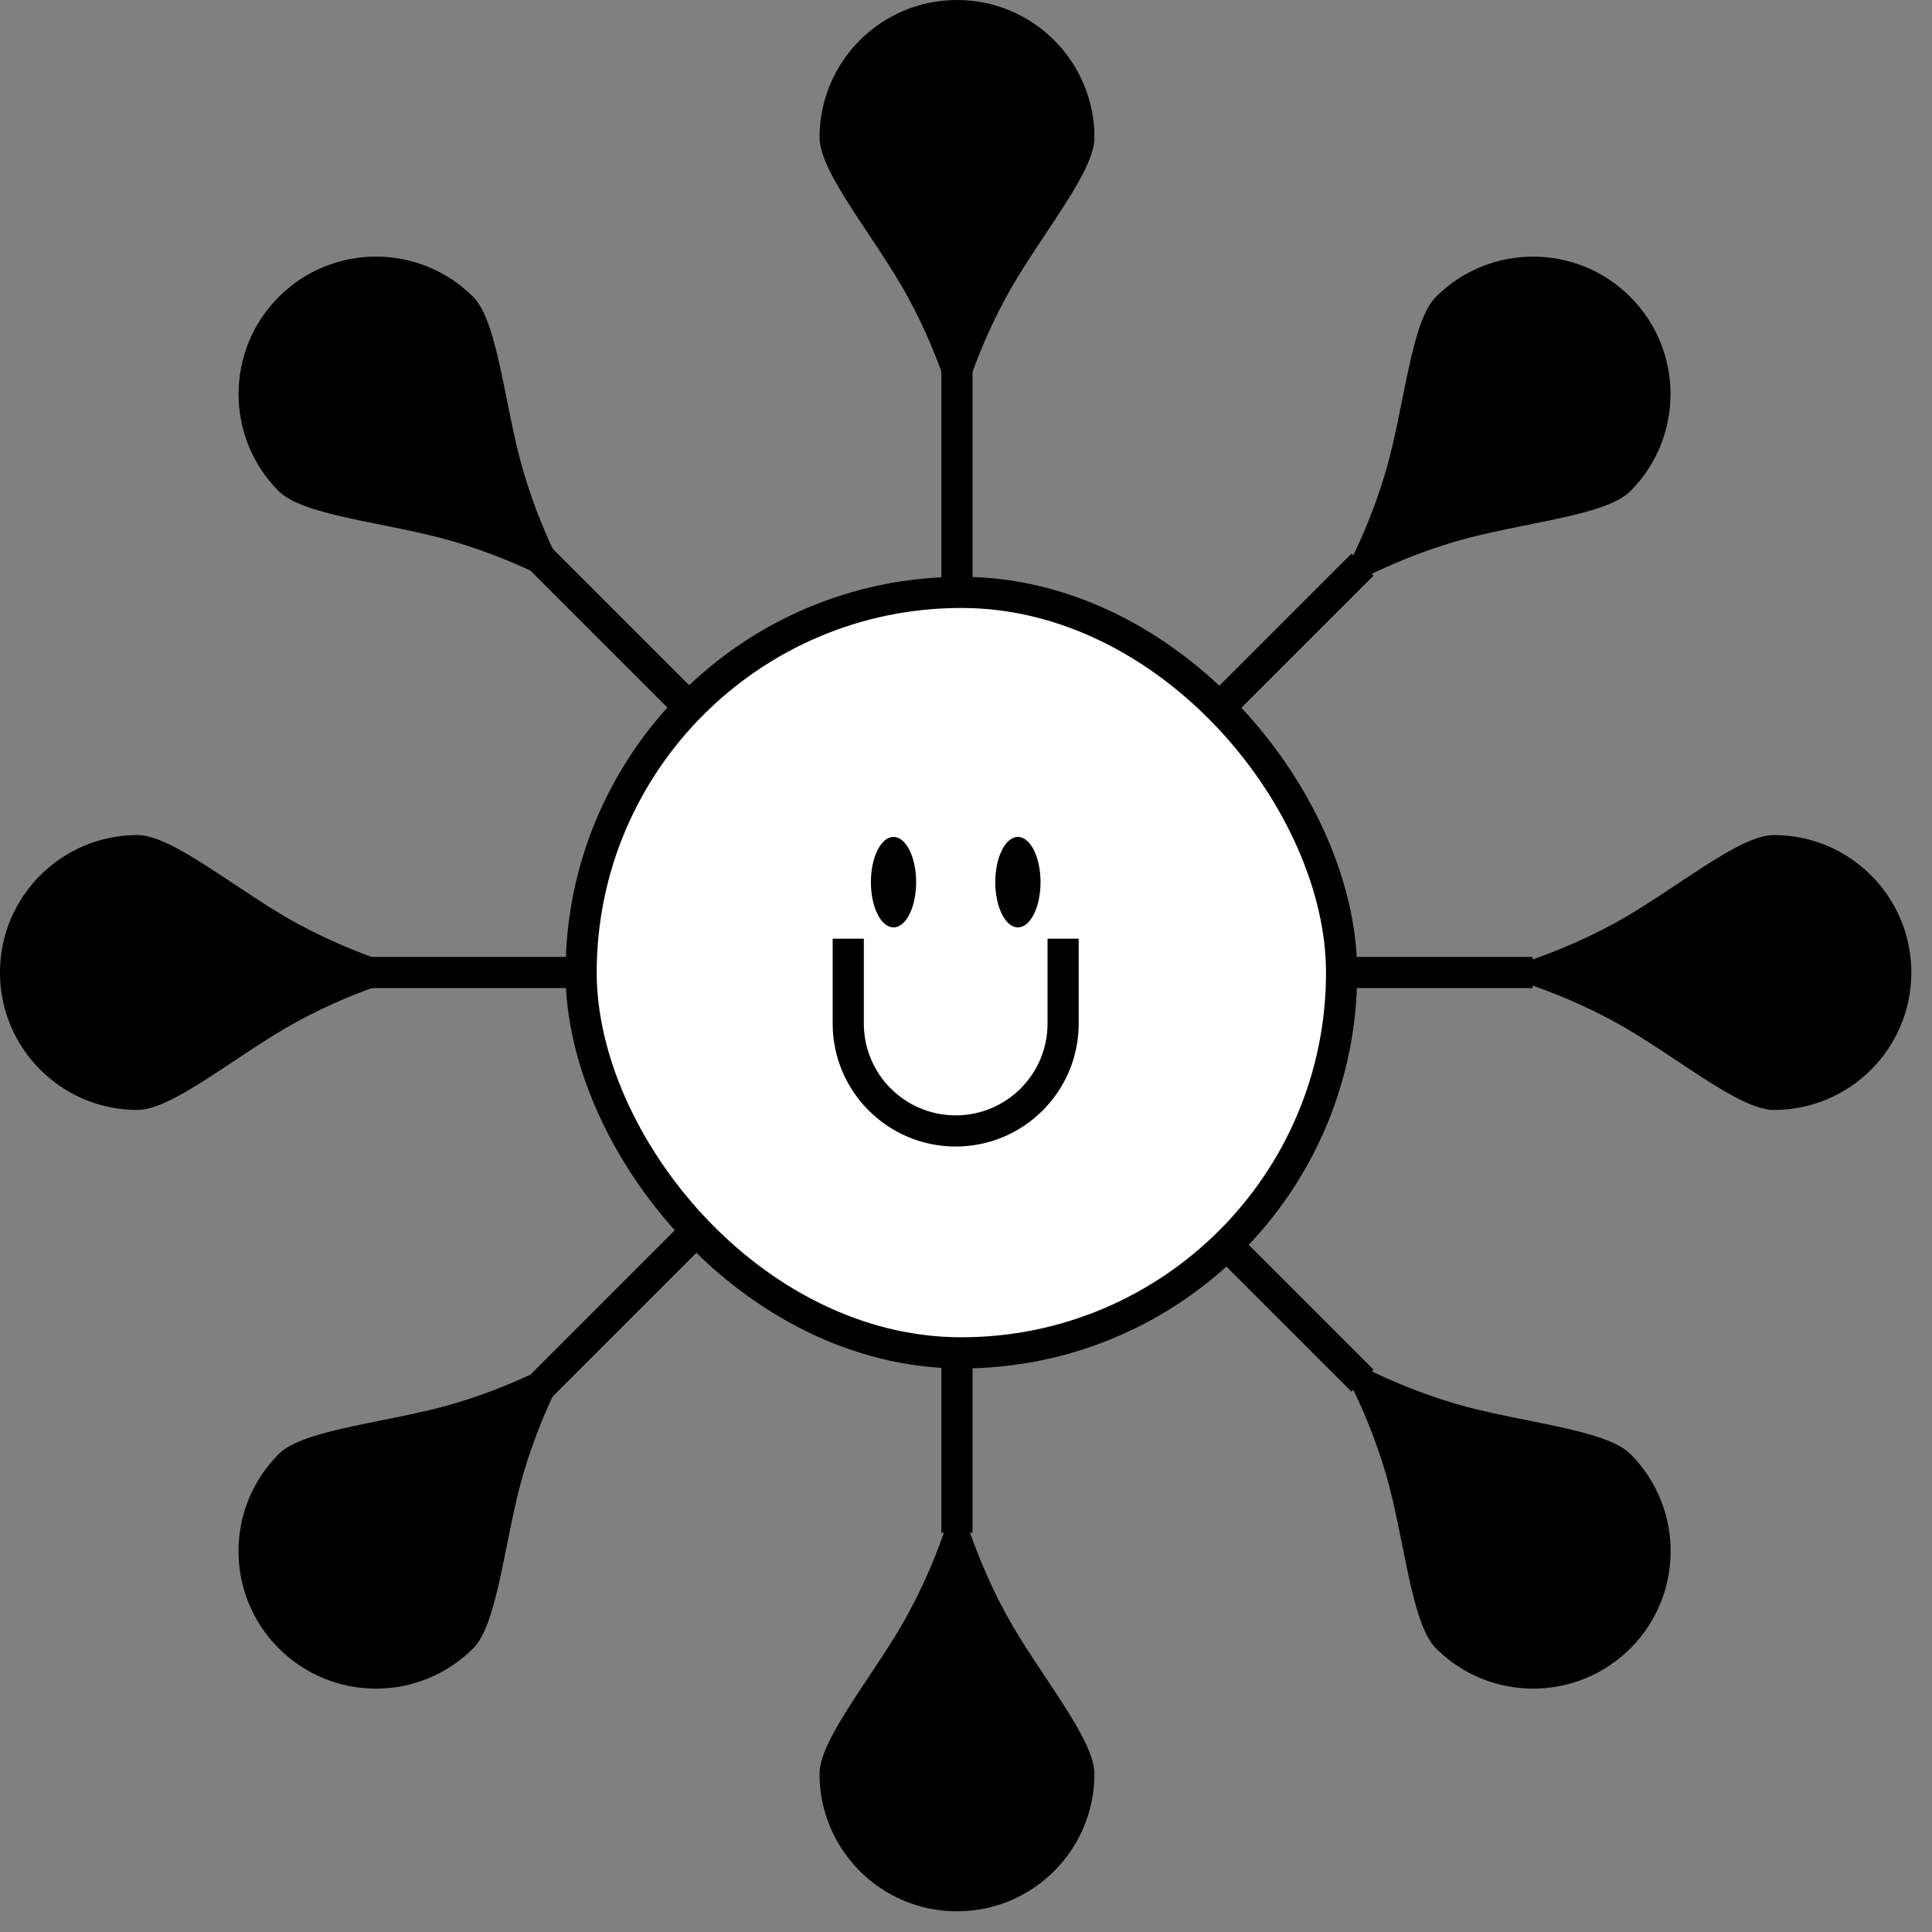<?xml version="1.0" encoding="UTF-8"?> <svg xmlns="http://www.w3.org/2000/svg" width="93" height="93" viewBox="0 0 93 93" fill="none"><rect x="0" y="0" width="93" height="93" fill="#808080" stroke="none"/> <path d="M52.682 85.388C52.682 89.042 49.72 92.004 46.066 92.004C42.411 92.004 39.449 89.042 39.449 85.388C39.449 83.674 42.153 80.548 43.698 77.711C45.448 74.498 46.066 71.656 46.066 71.656C46.066 71.656 46.683 74.498 48.433 77.711C49.978 80.548 52.682 83.674 52.682 85.388Z" fill="black"></path> <path d="M39.451 6.616C39.451 2.962 42.413 8.84447e-05 46.067 8.81252e-05C49.721 8.78058e-05 52.684 2.962 52.684 6.616C52.684 8.33 49.98 11.457 48.435 14.294C46.685 17.506 46.067 20.348 46.067 20.348C46.067 20.348 45.45 17.506 43.7 14.294C42.154 11.457 39.451 8.33 39.451 6.616Z" fill="black"></path> <path d="M46.066 6.679V73.778" stroke="black" stroke-width="1.5"></path> <path d="M85.388 40.197C89.042 40.197 92.005 43.16 92.005 46.814C92.005 50.468 89.042 53.43 85.388 53.43C83.675 53.43 80.548 50.726 77.711 49.181C74.498 47.431 71.656 46.814 71.656 46.814C71.656 46.814 74.498 46.196 77.711 44.446C80.548 42.901 83.675 40.197 85.388 40.197Z" fill="black"></path> <path d="M6.616 53.43C2.962 53.43 -0.001 50.468 -0.001 46.814C-0.001 43.16 2.962 40.197 6.616 40.197C8.329 40.197 11.456 42.901 14.293 44.446C17.506 46.196 20.348 46.814 20.348 46.814C20.348 46.814 17.506 47.431 14.293 49.181C11.456 50.726 8.329 53.43 6.616 53.43Z" fill="black"></path> <path d="M6.676 46.813L73.775 46.813" stroke="black" stroke-width="1.5"></path> <path d="M69.119 14.291C71.703 11.707 75.892 11.707 78.476 14.291C81.059 16.874 81.059 21.064 78.476 23.647C77.264 24.859 73.141 25.158 70.042 26.072C66.533 27.106 64.087 28.679 64.087 28.679C64.087 28.679 65.66 26.233 66.694 22.724C67.608 19.625 67.907 15.502 69.119 14.291Z" fill="black"></path> <path d="M22.776 79.347C20.192 81.931 16.003 81.931 13.419 79.347C10.835 76.764 10.835 72.574 13.419 69.99C14.631 68.779 18.753 68.48 21.852 67.566C25.361 66.532 27.807 64.959 27.807 64.959C27.807 64.959 26.234 67.405 25.2 70.914C24.287 74.013 23.988 78.136 22.776 79.347Z" fill="black"></path> <path d="M18.141 74.625L65.587 27.178" stroke="black" stroke-width="1.5"></path> <path d="M78.481 69.991C81.065 72.575 81.065 76.764 78.481 79.348C75.897 81.931 71.708 81.931 69.124 79.348C67.912 78.136 67.613 74.013 66.7 70.914C65.665 67.405 64.093 64.959 64.093 64.959C64.093 64.959 66.539 66.532 70.048 67.567C73.147 68.48 77.269 68.779 78.481 69.991Z" fill="black"></path> <path d="M13.421 23.647C10.838 21.064 10.838 16.874 13.421 14.29C16.005 11.707 20.195 11.707 22.778 14.29C23.99 15.502 24.289 19.625 25.203 22.724C26.237 26.233 27.81 28.679 27.81 28.679C27.81 28.679 25.364 27.106 21.855 26.072C18.756 25.158 14.633 24.859 13.421 23.647Z" fill="black"></path> <path d="M18.141 19.013L65.587 66.46" stroke="black" stroke-width="1.5"></path> <rect x="27.973" y="28.515" width="36.607" height="36.607" rx="18.304" fill="white" stroke="black" stroke-width="1.5"></rect> <ellipse cx="43.011" cy="42.464" rx="1.089" ry="2.178" fill="black"></ellipse> <ellipse cx="48.999" cy="42.464" rx="1.089" ry="2.178" fill="black"></ellipse> <path d="M40.832 45.185V49.269C40.832 52.125 43.148 54.44 46.004 54.44V54.44C48.86 54.44 51.175 52.125 51.175 49.269V45.185" stroke="black" stroke-width="1.5"></path> </svg> 